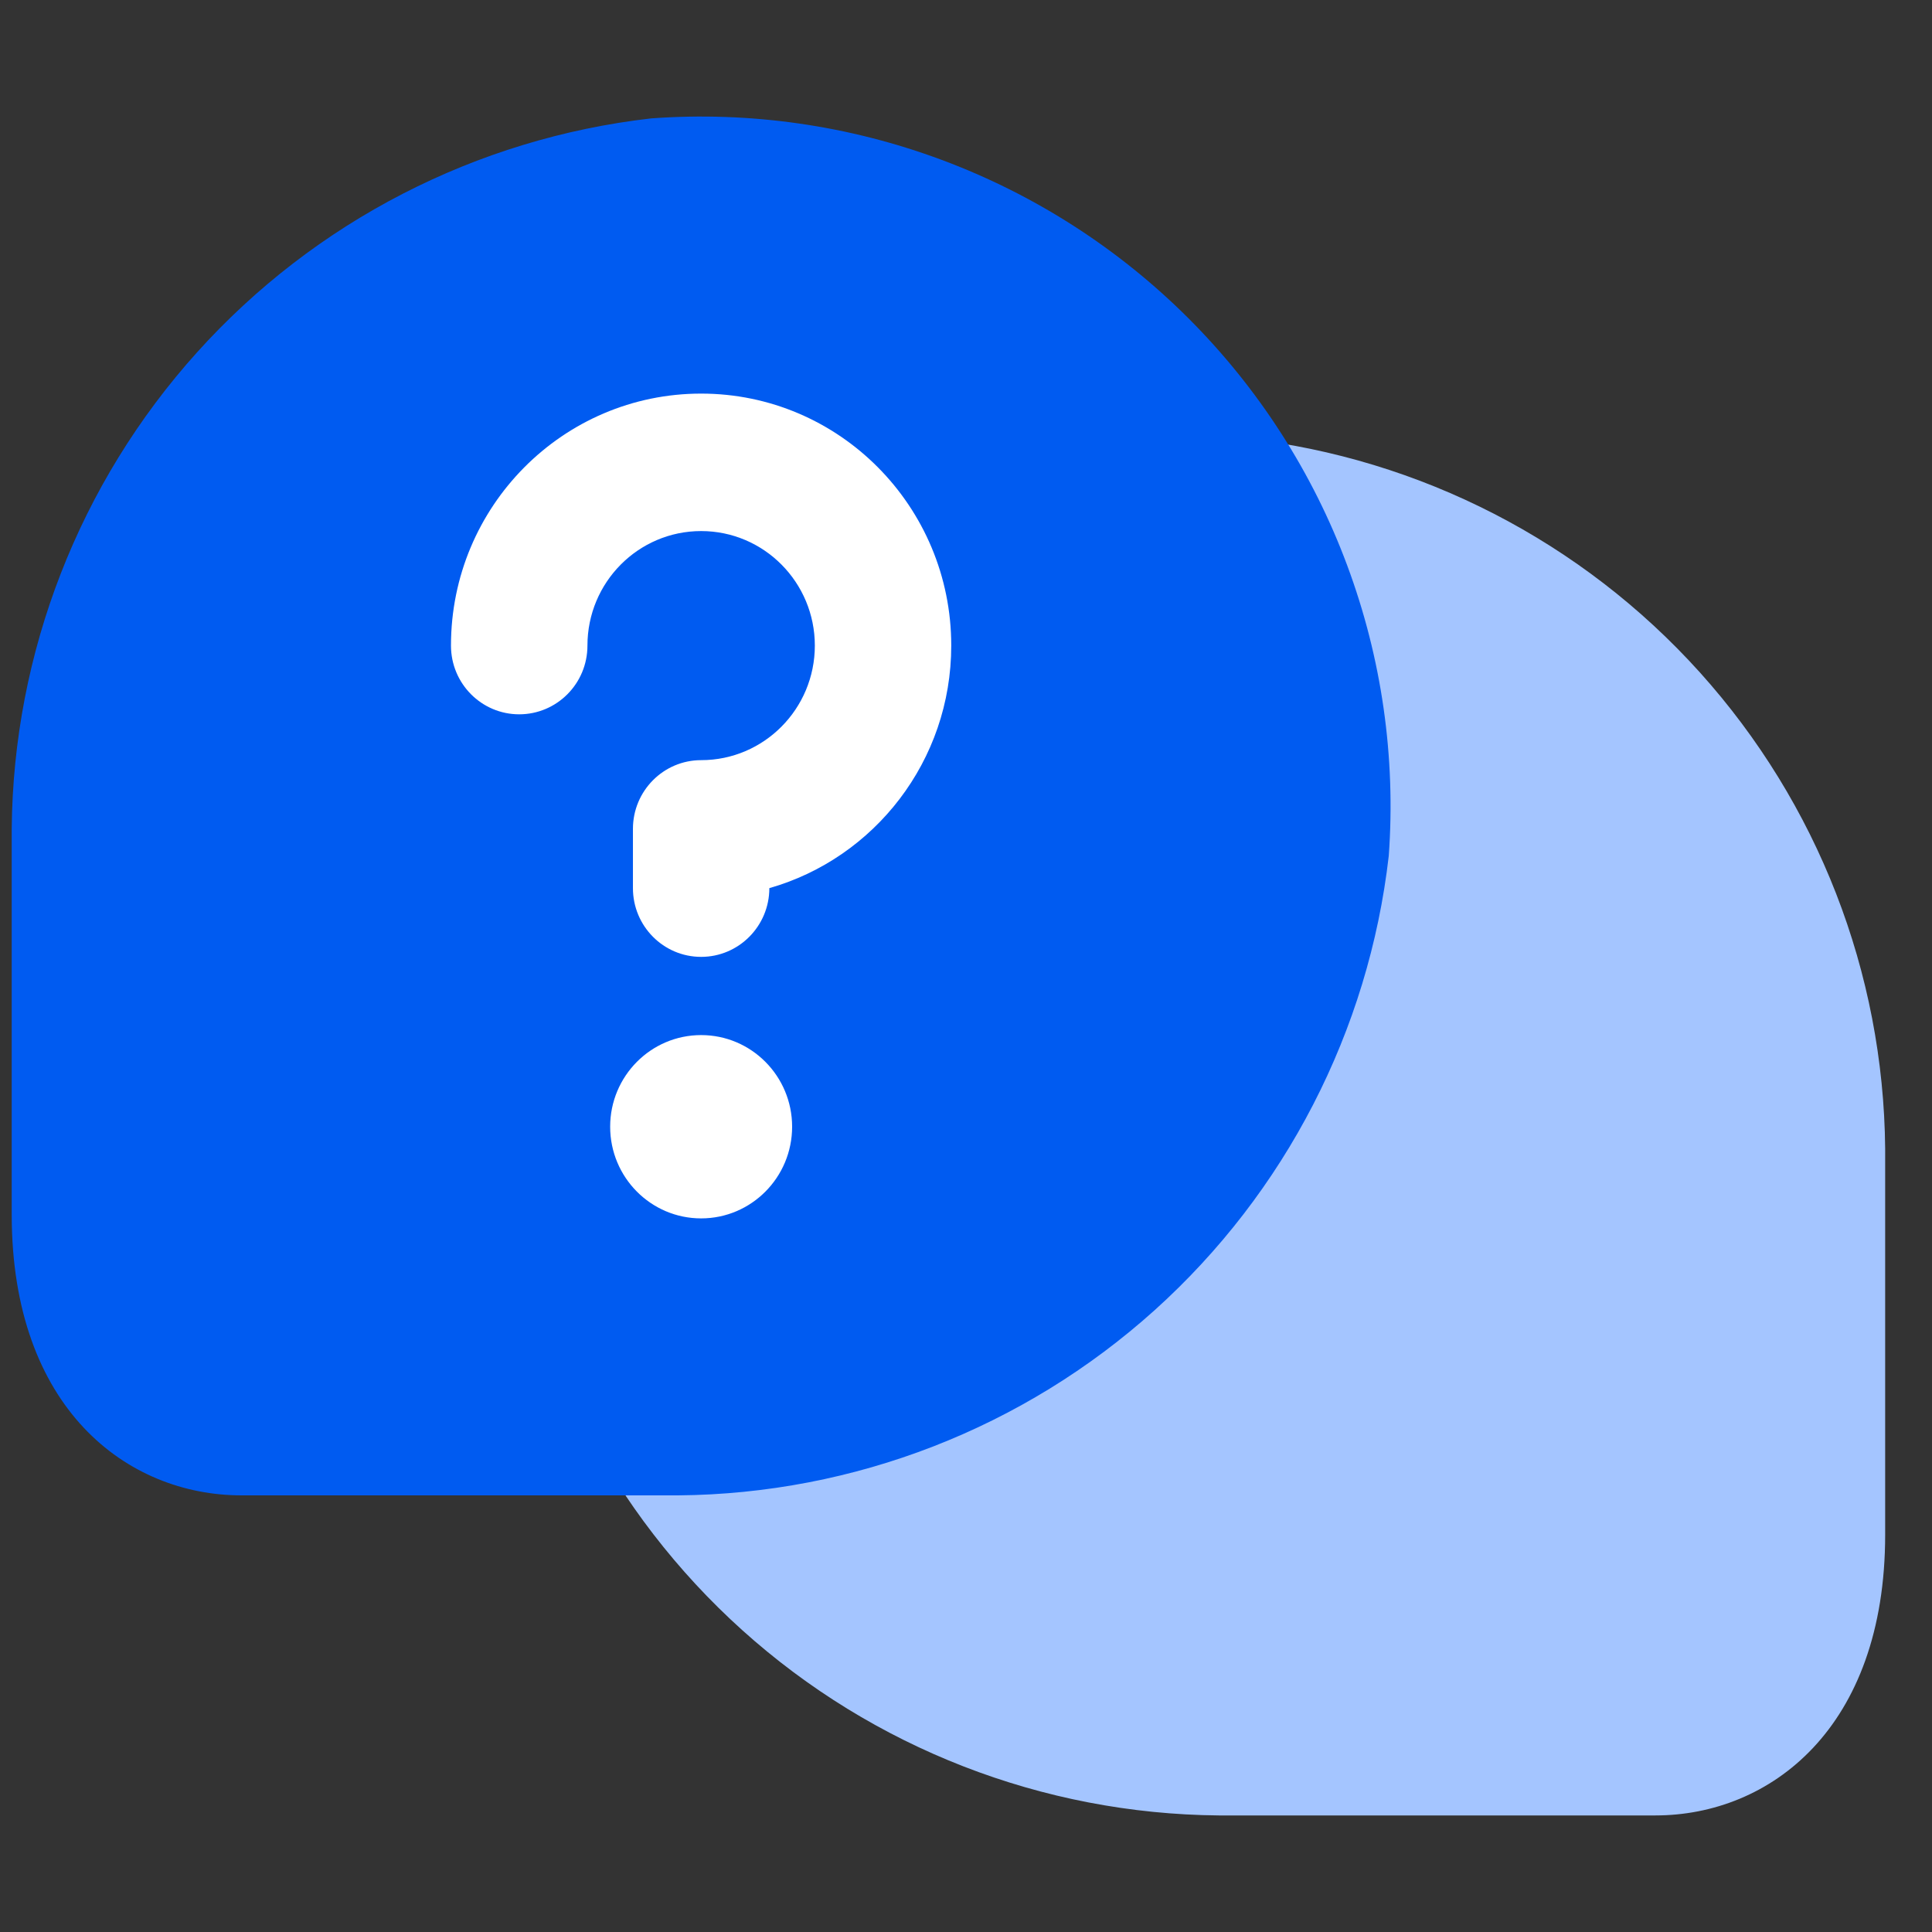 <svg width="33" height="33" viewBox="0 0 33 33" fill="none" xmlns="http://www.w3.org/2000/svg">
<rect x="0" y="0" width="33" height="33" fill="#333333" stroke="none"/>
<path d="M32.2 26.213C32.2 29.526 30.228 31.009 28.275 31.009H24.546H20.817C17.81 30.983 14.915 29.858 12.68 27.846C10.444 25.834 9.021 23.074 8.679 20.086C8.557 18.4 8.799 16.708 9.389 15.124C9.979 13.54 10.902 12.102 12.098 10.907C13.293 9.712 14.731 8.788 16.315 8.198C17.899 7.608 19.591 7.366 21.276 7.489C24.264 7.83 27.023 9.251 29.035 11.485C31.047 13.72 32.173 16.612 32.2 19.619V26.213Z" fill="#A4C5FF"/>
<path d="M4.125 25.542H11.583C14.591 25.517 17.485 24.392 19.721 22.38C21.956 20.367 23.379 17.607 23.721 14.619C23.843 12.933 23.601 11.241 23.011 9.657C22.422 8.073 21.498 6.635 20.303 5.44C19.108 4.245 17.669 3.321 16.085 2.731C14.502 2.141 12.809 1.899 11.124 2.022C8.137 2.363 5.377 3.784 3.365 6.019C1.353 8.253 0.228 11.145 0.2 14.152V20.746C0.2 24.059 2.172 25.542 4.125 25.542Z" fill="#005BF1"/>
<path d="M11.976 9.071C10.903 9.071 10.034 9.947 10.034 11.027C10.034 11.676 9.512 12.201 8.868 12.201C8.225 12.201 7.703 11.676 7.703 11.027C7.703 8.65 9.616 6.723 11.976 6.723C14.335 6.723 16.248 8.65 16.248 11.027C16.248 12.998 14.934 14.659 13.141 15.17C13.141 15.818 12.619 16.344 11.976 16.344C11.332 16.344 10.811 15.818 10.811 15.17V14.158C10.811 13.51 11.332 12.984 11.976 12.984C13.048 12.984 13.918 12.108 13.918 11.027C13.918 9.947 13.048 9.071 11.976 9.071Z" fill="white"/>
<path d="M11.976 20.811C12.834 20.811 13.53 20.11 13.53 19.245C13.53 18.381 12.834 17.68 11.976 17.68C11.118 17.68 10.422 18.381 10.422 19.245C10.422 20.11 11.118 20.811 11.976 20.811Z" fill="white"/>
</svg>

